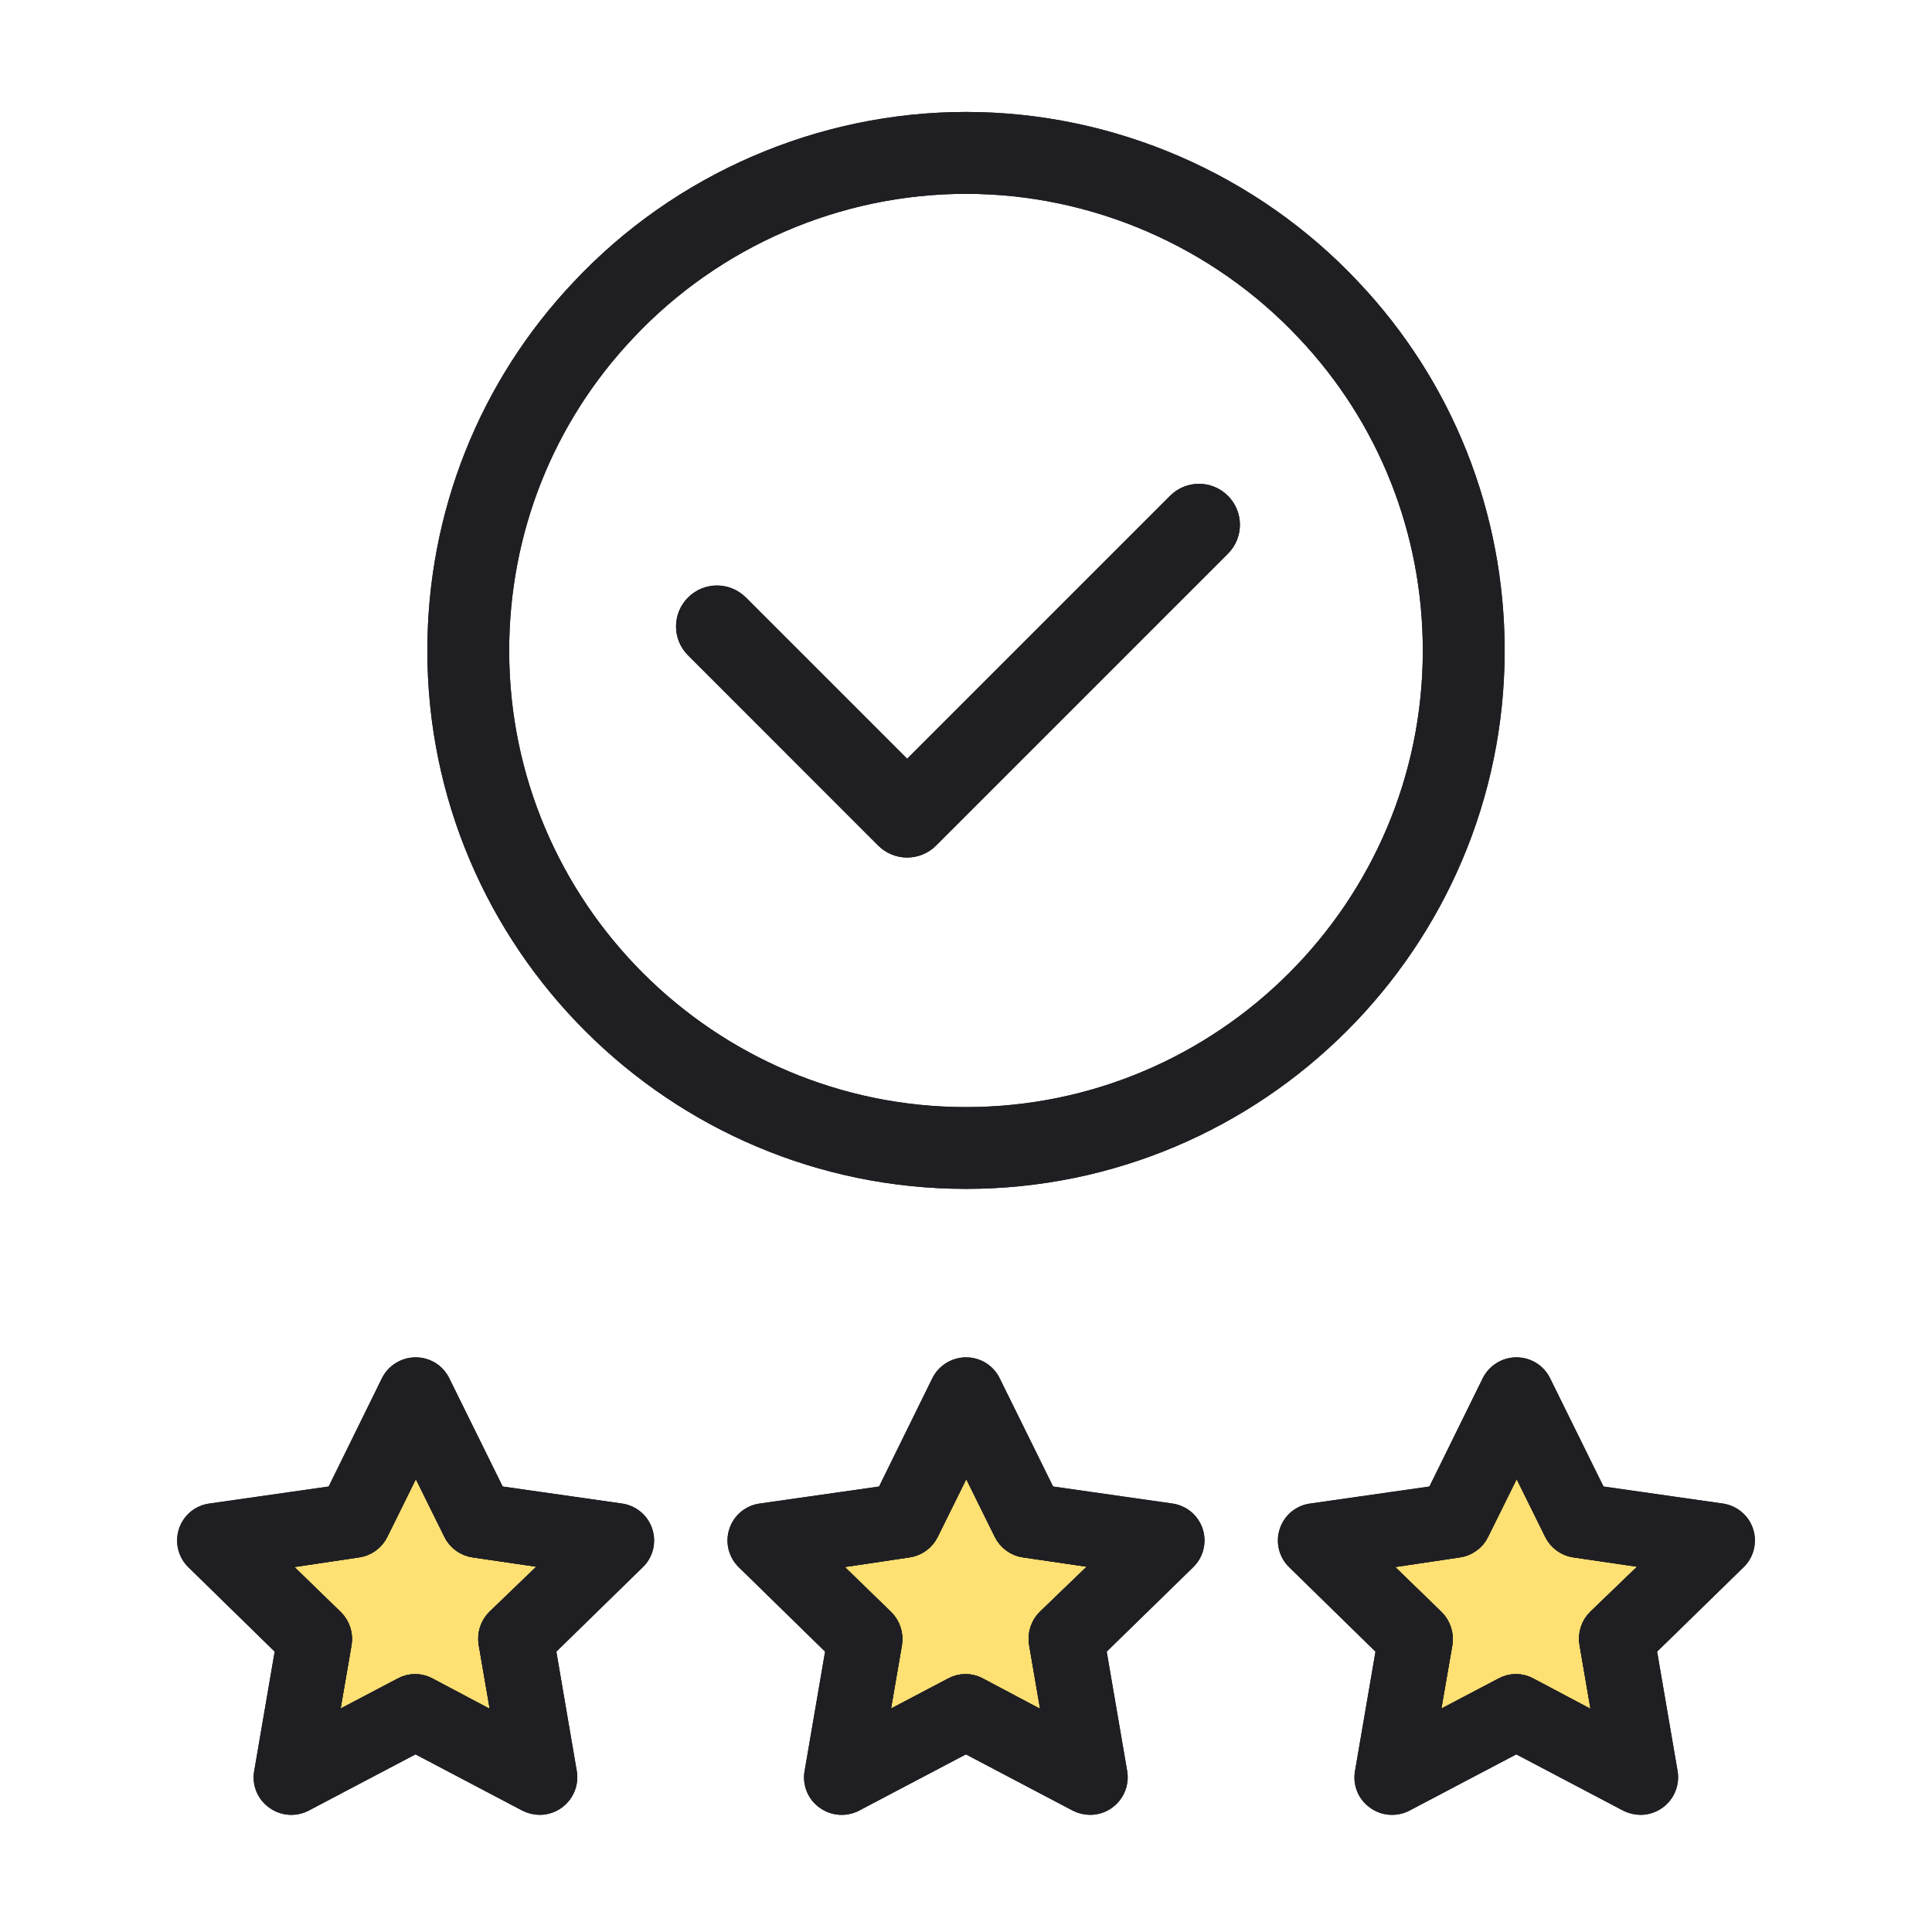<svg width="36" height="36" viewBox="0 0 36 36" fill="none" xmlns="http://www.w3.org/2000/svg">
<mask id="path-1-outside-1_801_2466" maskUnits="userSpaceOnUse" x="2.5" y="1.286" width="31" height="33" fill="black">
<rect fill="white" x="2.5" y="1.286" width="31" height="33"/>
<path d="M18 21.953C23.424 21.953 27.837 17.544 27.837 12.124C27.837 9.601 26.887 7.209 25.164 5.389C23.313 3.417 20.702 2.286 18 2.286C15.298 2.286 12.687 3.417 10.838 5.387C9.113 7.209 8.163 9.601 8.163 12.124C8.163 17.544 12.576 21.953 18 21.953ZM11.656 6.159C13.295 4.413 15.607 3.412 18 3.412C20.393 3.412 22.705 4.413 24.346 6.161C25.872 7.773 26.712 9.89 26.712 12.124C26.712 16.924 22.804 20.829 18 20.829C13.196 20.829 9.288 16.924 9.288 12.124C9.288 9.891 10.128 7.773 11.656 6.159Z"/>
<path d="M16.505 15.614C16.611 15.72 16.754 15.779 16.903 15.779C17.052 15.779 17.196 15.72 17.301 15.614L22.739 10.176C22.959 9.956 22.959 9.6 22.739 9.38C22.519 9.16 22.164 9.16 21.944 9.38L16.903 14.421L13.757 11.275C13.537 11.055 13.182 11.055 12.962 11.275C12.742 11.495 12.742 11.85 12.962 12.07L16.505 15.614Z"/>
<path d="M15.589 30.706L15.19 33.032C15.173 33.124 15.183 33.219 15.218 33.306C15.253 33.393 15.313 33.467 15.389 33.521C15.464 33.576 15.553 33.609 15.646 33.616C15.739 33.623 15.832 33.604 15.915 33.561L17.998 32.464L20.082 33.561C20.154 33.597 20.233 33.617 20.314 33.617C20.42 33.617 20.522 33.583 20.607 33.521C20.682 33.466 20.741 33.391 20.776 33.305C20.811 33.219 20.822 33.124 20.806 33.032L20.407 30.706L22.092 29.061C22.159 28.997 22.207 28.915 22.229 28.825C22.252 28.734 22.249 28.64 22.22 28.551C22.191 28.463 22.138 28.384 22.067 28.325C21.995 28.265 21.909 28.227 21.817 28.214L19.49 27.882L18.447 25.768C18.406 25.685 18.342 25.615 18.264 25.566C18.185 25.518 18.094 25.492 18.001 25.492C17.908 25.492 17.817 25.518 17.738 25.567C17.659 25.615 17.595 25.685 17.553 25.768L16.513 27.882L14.186 28.214C14.094 28.226 14.007 28.264 13.935 28.323C13.863 28.383 13.81 28.461 13.781 28.55C13.751 28.638 13.748 28.733 13.77 28.824C13.793 28.914 13.84 28.997 13.907 29.061L15.589 30.706ZM16.918 28.822C16.998 28.811 17.074 28.78 17.14 28.732C17.205 28.685 17.258 28.622 17.294 28.549L18.005 27.111L18.716 28.549C18.752 28.622 18.805 28.685 18.87 28.732C18.936 28.78 19.011 28.811 19.091 28.822L20.68 29.055L19.517 30.175C19.458 30.232 19.415 30.303 19.39 30.381C19.365 30.459 19.36 30.543 19.374 30.623L19.646 32.208L18.224 31.454C18.153 31.415 18.073 31.394 17.991 31.394C17.91 31.394 17.83 31.415 17.759 31.454L16.337 32.202L16.609 30.623C16.622 30.544 16.616 30.462 16.591 30.385C16.567 30.308 16.523 30.238 16.466 30.181L15.313 29.061L16.918 28.822Z"/>
<path d="M5.333 30.706L4.934 33.032C4.917 33.124 4.927 33.219 4.962 33.306C4.998 33.393 5.057 33.467 5.134 33.521C5.209 33.576 5.298 33.609 5.39 33.616C5.483 33.623 5.576 33.604 5.659 33.561L7.742 32.464L9.826 33.561C9.898 33.597 9.978 33.617 10.059 33.617C10.164 33.617 10.266 33.583 10.351 33.521C10.426 33.466 10.485 33.391 10.52 33.305C10.555 33.219 10.566 33.124 10.55 33.032L10.152 30.706L11.836 29.061C11.904 28.997 11.951 28.915 11.974 28.825C11.996 28.734 11.993 28.64 11.964 28.551C11.935 28.463 11.882 28.384 11.811 28.325C11.74 28.265 11.653 28.227 11.561 28.214L9.234 27.882L8.191 25.768C8.15 25.685 8.087 25.615 8.008 25.566C7.929 25.518 7.838 25.492 7.746 25.492C7.653 25.492 7.561 25.518 7.482 25.567C7.403 25.615 7.339 25.685 7.297 25.768L6.257 27.882L3.931 28.214C3.838 28.226 3.751 28.264 3.679 28.323C3.608 28.383 3.554 28.461 3.525 28.55C3.496 28.638 3.492 28.733 3.515 28.824C3.537 28.914 3.584 28.997 3.651 29.061L5.333 30.706ZM6.662 28.822C6.742 28.811 6.818 28.78 6.884 28.732C6.949 28.685 7.002 28.622 7.038 28.549L7.749 27.111L8.46 28.549C8.496 28.622 8.549 28.685 8.614 28.732C8.68 28.78 8.756 28.811 8.836 28.822L10.424 29.055L9.261 30.175C9.203 30.232 9.159 30.303 9.134 30.381C9.109 30.459 9.104 30.543 9.118 30.623L9.391 32.208L7.968 31.454C7.897 31.415 7.817 31.394 7.736 31.394C7.654 31.394 7.574 31.415 7.503 31.454L6.081 32.202L6.353 30.623C6.367 30.544 6.361 30.462 6.336 30.385C6.311 30.308 6.268 30.238 6.21 30.181L5.057 29.061L6.662 28.822Z"/>
<path d="M25.845 30.706L25.446 33.032C25.429 33.124 25.439 33.219 25.474 33.306C25.509 33.393 25.569 33.467 25.645 33.521C25.72 33.576 25.809 33.609 25.902 33.616C25.995 33.623 26.088 33.604 26.17 33.561L28.254 32.464L30.338 33.561C30.41 33.597 30.489 33.617 30.57 33.617C30.675 33.617 30.778 33.583 30.863 33.521C30.938 33.466 30.997 33.391 31.032 33.305C31.067 33.219 31.078 33.124 31.062 33.032L30.663 30.706L32.348 29.061C32.415 28.997 32.463 28.915 32.485 28.825C32.508 28.734 32.505 28.64 32.476 28.551C32.447 28.463 32.394 28.384 32.322 28.325C32.251 28.265 32.164 28.227 32.072 28.214L29.746 27.882L28.703 25.768C28.662 25.685 28.598 25.615 28.519 25.566C28.441 25.518 28.35 25.492 28.257 25.492C28.164 25.492 28.073 25.518 27.994 25.567C27.915 25.615 27.851 25.685 27.809 25.768L26.768 27.882L24.442 28.214C24.35 28.226 24.263 28.264 24.191 28.323C24.119 28.383 24.066 28.461 24.037 28.55C24.007 28.638 24.004 28.733 24.026 28.824C24.049 28.914 24.096 28.997 24.163 29.061L25.845 30.706ZM27.174 28.822C27.254 28.811 27.33 28.78 27.395 28.732C27.461 28.685 27.514 28.622 27.549 28.549L28.261 27.111L28.972 28.549C29.008 28.622 29.061 28.685 29.126 28.732C29.191 28.78 29.267 28.811 29.347 28.822L30.936 29.055L29.773 30.175C29.714 30.232 29.671 30.303 29.646 30.381C29.621 30.459 29.615 30.543 29.63 30.623L29.902 32.208L28.48 31.454C28.409 31.415 28.329 31.394 28.247 31.394C28.166 31.394 28.086 31.415 28.015 31.454L26.592 32.202L26.865 30.623C26.878 30.544 26.872 30.462 26.847 30.385C26.822 30.308 26.779 30.238 26.722 30.181L25.569 29.061L27.174 28.822Z"/>
<path d="M6.662 28.822C6.742 28.811 6.818 28.78 6.884 28.732C6.949 28.685 7.002 28.622 7.038 28.549L7.749 27.111L8.46 28.549C8.496 28.622 8.549 28.685 8.614 28.732C8.68 28.78 8.756 28.811 8.836 28.822L10.424 29.055L9.261 30.175C9.203 30.232 9.159 30.303 9.134 30.381C9.109 30.459 9.104 30.543 9.118 30.623L9.391 32.208L7.968 31.454C7.897 31.415 7.817 31.394 7.736 31.394C7.654 31.394 7.574 31.415 7.503 31.454L6.081 32.202L6.353 30.623C6.367 30.544 6.361 30.462 6.336 30.385C6.311 30.308 6.268 30.238 6.21 30.181L5.057 29.061L6.662 28.822Z"/>
<path d="M16.918 28.822C16.998 28.811 17.074 28.78 17.14 28.732C17.205 28.685 17.258 28.622 17.294 28.549L18.005 27.111L18.716 28.549C18.752 28.622 18.805 28.685 18.87 28.732C18.936 28.78 19.011 28.811 19.091 28.822L20.68 29.055L19.517 30.175C19.458 30.232 19.415 30.303 19.39 30.381C19.365 30.459 19.36 30.543 19.374 30.623L19.646 32.208L18.224 31.454C18.153 31.415 18.073 31.394 17.991 31.394C17.91 31.394 17.83 31.415 17.759 31.454L16.337 32.202L16.609 30.623C16.622 30.544 16.616 30.462 16.591 30.385C16.567 30.308 16.523 30.238 16.466 30.181L15.313 29.061L16.918 28.822Z"/>
<path d="M27.174 28.822C27.254 28.811 27.33 28.78 27.395 28.732C27.461 28.685 27.514 28.622 27.549 28.549L28.261 27.111L28.972 28.549C29.008 28.622 29.061 28.685 29.126 28.732C29.191 28.78 29.267 28.811 29.347 28.822L30.936 29.055L29.773 30.175C29.714 30.232 29.671 30.303 29.646 30.381C29.621 30.459 29.615 30.543 29.63 30.623L29.902 32.208L28.48 31.454C28.409 31.415 28.329 31.394 28.247 31.394C28.166 31.394 28.086 31.415 28.015 31.454L26.592 32.202L26.865 30.623C26.878 30.544 26.872 30.462 26.847 30.385C26.822 30.308 26.779 30.238 26.722 30.181L25.569 29.061L27.174 28.822Z"/>
<path d="M18 21.953C23.424 21.953 27.837 17.544 27.837 12.124C27.837 9.601 26.887 7.209 25.164 5.389C23.313 3.417 20.702 2.286 18 2.286C15.298 2.286 12.687 3.417 10.838 5.387C9.113 7.209 8.163 9.601 8.163 12.124C8.163 17.544 12.576 21.953 18 21.953ZM11.656 6.159C13.295 4.413 15.607 3.412 18 3.412C20.393 3.412 22.705 4.413 24.346 6.161C25.872 7.773 26.712 9.89 26.712 12.124C26.712 16.924 22.804 20.829 18 20.829C13.196 20.829 9.288 16.924 9.288 12.124C9.288 9.891 10.128 7.773 11.656 6.159Z"/>
<path d="M16.505 15.614C16.611 15.72 16.754 15.779 16.903 15.779C17.052 15.779 17.196 15.72 17.301 15.614L22.739 10.176C22.959 9.956 22.959 9.6 22.739 9.38C22.519 9.16 22.164 9.16 21.944 9.38L16.903 14.421L13.757 11.275C13.537 11.055 13.182 11.055 12.962 11.275C12.742 11.495 12.742 11.85 12.962 12.07L16.505 15.614Z"/>
<path d="M15.589 30.706L15.19 33.032C15.173 33.124 15.183 33.219 15.218 33.306C15.253 33.393 15.313 33.467 15.389 33.521C15.464 33.576 15.553 33.609 15.646 33.616C15.739 33.623 15.832 33.604 15.915 33.561L17.998 32.464L20.082 33.561C20.154 33.597 20.233 33.617 20.314 33.617C20.42 33.617 20.522 33.583 20.607 33.521C20.682 33.466 20.741 33.391 20.776 33.305C20.811 33.219 20.822 33.124 20.806 33.032L20.407 30.706L22.092 29.061C22.159 28.997 22.207 28.915 22.229 28.825C22.252 28.734 22.249 28.64 22.22 28.551C22.191 28.463 22.138 28.384 22.067 28.325C21.995 28.265 21.909 28.227 21.817 28.214L19.49 27.882L18.447 25.768C18.406 25.685 18.342 25.615 18.264 25.566C18.185 25.518 18.094 25.492 18.001 25.492C17.908 25.492 17.817 25.518 17.738 25.567C17.659 25.615 17.595 25.685 17.553 25.768L16.513 27.882L14.186 28.214C14.094 28.226 14.007 28.264 13.935 28.323C13.863 28.383 13.81 28.461 13.781 28.55C13.751 28.638 13.748 28.733 13.77 28.824C13.793 28.914 13.84 28.997 13.907 29.061L15.589 30.706ZM16.918 28.822C16.998 28.811 17.074 28.78 17.14 28.732C17.205 28.685 17.258 28.622 17.294 28.549L18.005 27.111L18.716 28.549C18.752 28.622 18.805 28.685 18.87 28.732C18.936 28.78 19.011 28.811 19.091 28.822L20.68 29.055L19.517 30.175C19.458 30.232 19.415 30.303 19.39 30.381C19.365 30.459 19.36 30.543 19.374 30.623L19.646 32.208L18.224 31.454C18.153 31.415 18.073 31.394 17.991 31.394C17.91 31.394 17.83 31.415 17.759 31.454L16.337 32.202L16.609 30.623C16.622 30.544 16.616 30.462 16.591 30.385C16.567 30.308 16.523 30.238 16.466 30.181L15.313 29.061L16.918 28.822Z"/>
<path d="M5.333 30.706L4.934 33.032C4.917 33.124 4.927 33.219 4.962 33.306C4.998 33.393 5.057 33.467 5.134 33.521C5.209 33.576 5.298 33.609 5.39 33.616C5.483 33.623 5.576 33.604 5.659 33.561L7.742 32.464L9.826 33.561C9.898 33.597 9.978 33.617 10.059 33.617C10.164 33.617 10.266 33.583 10.351 33.521C10.426 33.466 10.485 33.391 10.52 33.305C10.555 33.219 10.566 33.124 10.55 33.032L10.152 30.706L11.836 29.061C11.904 28.997 11.951 28.915 11.974 28.825C11.996 28.734 11.993 28.64 11.964 28.551C11.935 28.463 11.882 28.384 11.811 28.325C11.74 28.265 11.653 28.227 11.561 28.214L9.234 27.882L8.191 25.768C8.15 25.685 8.087 25.615 8.008 25.566C7.929 25.518 7.838 25.492 7.746 25.492C7.653 25.492 7.561 25.518 7.482 25.567C7.403 25.615 7.339 25.685 7.297 25.768L6.257 27.882L3.931 28.214C3.838 28.226 3.751 28.264 3.679 28.323C3.608 28.383 3.554 28.461 3.525 28.55C3.496 28.638 3.492 28.733 3.515 28.824C3.537 28.914 3.584 28.997 3.651 29.061L5.333 30.706ZM6.662 28.822C6.742 28.811 6.818 28.78 6.884 28.732C6.949 28.685 7.002 28.622 7.038 28.549L7.749 27.111L8.46 28.549C8.496 28.622 8.549 28.685 8.614 28.732C8.68 28.78 8.756 28.811 8.836 28.822L10.424 29.055L9.261 30.175C9.203 30.232 9.159 30.303 9.134 30.381C9.109 30.459 9.104 30.543 9.118 30.623L9.391 32.208L7.968 31.454C7.897 31.415 7.817 31.394 7.736 31.394C7.654 31.394 7.574 31.415 7.503 31.454L6.081 32.202L6.353 30.623C6.367 30.544 6.361 30.462 6.336 30.385C6.311 30.308 6.268 30.238 6.21 30.181L5.057 29.061L6.662 28.822Z"/>
<path d="M25.845 30.706L25.446 33.032C25.429 33.124 25.439 33.219 25.474 33.306C25.509 33.393 25.569 33.467 25.645 33.521C25.72 33.576 25.809 33.609 25.902 33.616C25.995 33.623 26.088 33.604 26.17 33.561L28.254 32.464L30.338 33.561C30.41 33.597 30.489 33.617 30.57 33.617C30.675 33.617 30.778 33.583 30.863 33.521C30.938 33.466 30.997 33.391 31.032 33.305C31.067 33.219 31.078 33.124 31.062 33.032L30.663 30.706L32.348 29.061C32.415 28.997 32.463 28.915 32.485 28.825C32.508 28.734 32.505 28.64 32.476 28.551C32.447 28.463 32.394 28.384 32.322 28.325C32.251 28.265 32.164 28.227 32.072 28.214L29.746 27.882L28.703 25.768C28.662 25.685 28.598 25.615 28.519 25.566C28.441 25.518 28.35 25.492 28.257 25.492C28.164 25.492 28.073 25.518 27.994 25.567C27.915 25.615 27.851 25.685 27.809 25.768L26.768 27.882L24.442 28.214C24.35 28.226 24.263 28.264 24.191 28.323C24.119 28.383 24.066 28.461 24.037 28.55C24.007 28.638 24.004 28.733 24.026 28.824C24.049 28.914 24.096 28.997 24.163 29.061L25.845 30.706ZM27.174 28.822C27.254 28.811 27.33 28.78 27.395 28.732C27.461 28.685 27.514 28.622 27.549 28.549L28.261 27.111L28.972 28.549C29.008 28.622 29.061 28.685 29.126 28.732C29.191 28.78 29.267 28.811 29.347 28.822L30.936 29.055L29.773 30.175C29.714 30.232 29.671 30.303 29.646 30.381C29.621 30.459 29.615 30.543 29.63 30.623L29.902 32.208L28.48 31.454C28.409 31.415 28.329 31.394 28.247 31.394C28.166 31.394 28.086 31.415 28.015 31.454L26.592 32.202L26.865 30.623C26.878 30.544 26.872 30.462 26.847 30.385C26.822 30.308 26.779 30.238 26.722 30.181L25.569 29.061L27.174 28.822Z"/>
</mask>
<path d="M18 21.953C23.424 21.953 27.837 17.544 27.837 12.124C27.837 9.601 26.887 7.209 25.164 5.389C23.313 3.417 20.702 2.286 18 2.286C15.298 2.286 12.687 3.417 10.838 5.387C9.113 7.209 8.163 9.601 8.163 12.124C8.163 17.544 12.576 21.953 18 21.953ZM11.656 6.159C13.295 4.413 15.607 3.412 18 3.412C20.393 3.412 22.705 4.413 24.346 6.161C25.872 7.773 26.712 9.89 26.712 12.124C26.712 16.924 22.804 20.829 18 20.829C13.196 20.829 9.288 16.924 9.288 12.124C9.288 9.891 10.128 7.773 11.656 6.159Z" fill="#FFE073"/>
<path d="M16.505 15.614C16.611 15.72 16.754 15.779 16.903 15.779C17.052 15.779 17.196 15.72 17.301 15.614L22.739 10.176C22.959 9.956 22.959 9.6 22.739 9.38C22.519 9.16 22.164 9.16 21.944 9.38L16.903 14.421L13.757 11.275C13.537 11.055 13.182 11.055 12.962 11.275C12.742 11.495 12.742 11.85 12.962 12.07L16.505 15.614Z" fill="#FFE073"/>
<path d="M15.589 30.706L15.19 33.032C15.173 33.124 15.183 33.219 15.218 33.306C15.253 33.393 15.313 33.467 15.389 33.521C15.464 33.576 15.553 33.609 15.646 33.616C15.739 33.623 15.832 33.604 15.915 33.561L17.998 32.464L20.082 33.561C20.154 33.597 20.233 33.617 20.314 33.617C20.42 33.617 20.522 33.583 20.607 33.521C20.682 33.466 20.741 33.391 20.776 33.305C20.811 33.219 20.822 33.124 20.806 33.032L20.407 30.706L22.092 29.061C22.159 28.997 22.207 28.915 22.229 28.825C22.252 28.734 22.249 28.64 22.22 28.551C22.191 28.463 22.138 28.384 22.067 28.325C21.995 28.265 21.909 28.227 21.817 28.214L19.49 27.882L18.447 25.768C18.406 25.685 18.342 25.615 18.264 25.566C18.185 25.518 18.094 25.492 18.001 25.492C17.908 25.492 17.817 25.518 17.738 25.567C17.659 25.615 17.595 25.685 17.553 25.768L16.513 27.882L14.186 28.214C14.094 28.226 14.007 28.264 13.935 28.323C13.863 28.383 13.81 28.461 13.781 28.55C13.751 28.638 13.748 28.733 13.77 28.824C13.793 28.914 13.84 28.997 13.907 29.061L15.589 30.706ZM16.918 28.822C16.998 28.811 17.074 28.78 17.14 28.732C17.205 28.685 17.258 28.622 17.294 28.549L18.005 27.111L18.716 28.549C18.752 28.622 18.805 28.685 18.87 28.732C18.936 28.78 19.011 28.811 19.091 28.822L20.68 29.055L19.517 30.175C19.458 30.232 19.415 30.303 19.39 30.381C19.365 30.459 19.36 30.543 19.374 30.623L19.646 32.208L18.224 31.454C18.153 31.415 18.073 31.394 17.991 31.394C17.91 31.394 17.83 31.415 17.759 31.454L16.337 32.202L16.609 30.623C16.622 30.544 16.616 30.462 16.591 30.385C16.567 30.308 16.523 30.238 16.466 30.181L15.313 29.061L16.918 28.822Z" fill="#FFE073"/>
<path d="M5.333 30.706L4.934 33.032C4.917 33.124 4.927 33.219 4.962 33.306C4.998 33.393 5.057 33.467 5.134 33.521C5.209 33.576 5.298 33.609 5.39 33.616C5.483 33.623 5.576 33.604 5.659 33.561L7.742 32.464L9.826 33.561C9.898 33.597 9.978 33.617 10.059 33.617C10.164 33.617 10.266 33.583 10.351 33.521C10.426 33.466 10.485 33.391 10.52 33.305C10.555 33.219 10.566 33.124 10.55 33.032L10.152 30.706L11.836 29.061C11.904 28.997 11.951 28.915 11.974 28.825C11.996 28.734 11.993 28.64 11.964 28.551C11.935 28.463 11.882 28.384 11.811 28.325C11.74 28.265 11.653 28.227 11.561 28.214L9.234 27.882L8.191 25.768C8.15 25.685 8.087 25.615 8.008 25.566C7.929 25.518 7.838 25.492 7.746 25.492C7.653 25.492 7.561 25.518 7.482 25.567C7.403 25.615 7.339 25.685 7.297 25.768L6.257 27.882L3.931 28.214C3.838 28.226 3.751 28.264 3.679 28.323C3.608 28.383 3.554 28.461 3.525 28.55C3.496 28.638 3.492 28.733 3.515 28.824C3.537 28.914 3.584 28.997 3.651 29.061L5.333 30.706ZM6.662 28.822C6.742 28.811 6.818 28.78 6.884 28.732C6.949 28.685 7.002 28.622 7.038 28.549L7.749 27.111L8.46 28.549C8.496 28.622 8.549 28.685 8.614 28.732C8.68 28.78 8.756 28.811 8.836 28.822L10.424 29.055L9.261 30.175C9.203 30.232 9.159 30.303 9.134 30.381C9.109 30.459 9.104 30.543 9.118 30.623L9.391 32.208L7.968 31.454C7.897 31.415 7.817 31.394 7.736 31.394C7.654 31.394 7.574 31.415 7.503 31.454L6.081 32.202L6.353 30.623C6.367 30.544 6.361 30.462 6.336 30.385C6.311 30.308 6.268 30.238 6.21 30.181L5.057 29.061L6.662 28.822Z" fill="#FFE073"/>
<path d="M25.845 30.706L25.446 33.032C25.429 33.124 25.439 33.219 25.474 33.306C25.509 33.393 25.569 33.467 25.645 33.521C25.72 33.576 25.809 33.609 25.902 33.616C25.995 33.623 26.088 33.604 26.17 33.561L28.254 32.464L30.338 33.561C30.41 33.597 30.489 33.617 30.57 33.617C30.675 33.617 30.778 33.583 30.863 33.521C30.938 33.466 30.997 33.391 31.032 33.305C31.067 33.219 31.078 33.124 31.062 33.032L30.663 30.706L32.348 29.061C32.415 28.997 32.463 28.915 32.485 28.825C32.508 28.734 32.505 28.64 32.476 28.551C32.447 28.463 32.394 28.384 32.322 28.325C32.251 28.265 32.164 28.227 32.072 28.214L29.746 27.882L28.703 25.768C28.662 25.685 28.598 25.615 28.519 25.566C28.441 25.518 28.35 25.492 28.257 25.492C28.164 25.492 28.073 25.518 27.994 25.567C27.915 25.615 27.851 25.685 27.809 25.768L26.768 27.882L24.442 28.214C24.35 28.226 24.263 28.264 24.191 28.323C24.119 28.383 24.066 28.461 24.037 28.55C24.007 28.638 24.004 28.733 24.026 28.824C24.049 28.914 24.096 28.997 24.163 29.061L25.845 30.706ZM27.174 28.822C27.254 28.811 27.33 28.78 27.395 28.732C27.461 28.685 27.514 28.622 27.549 28.549L28.261 27.111L28.972 28.549C29.008 28.622 29.061 28.685 29.126 28.732C29.191 28.78 29.267 28.811 29.347 28.822L30.936 29.055L29.773 30.175C29.714 30.232 29.671 30.303 29.646 30.381C29.621 30.459 29.615 30.543 29.63 30.623L29.902 32.208L28.48 31.454C28.409 31.415 28.329 31.394 28.247 31.394C28.166 31.394 28.086 31.415 28.015 31.454L26.592 32.202L26.865 30.623C26.878 30.544 26.872 30.462 26.847 30.385C26.822 30.308 26.779 30.238 26.722 30.181L25.569 29.061L27.174 28.822Z" fill="#FFE073"/>
<path d="M6.662 28.822C6.742 28.811 6.818 28.78 6.884 28.732C6.949 28.685 7.002 28.622 7.038 28.549L7.749 27.111L8.46 28.549C8.496 28.622 8.549 28.685 8.614 28.732C8.68 28.78 8.756 28.811 8.836 28.822L10.424 29.055L9.261 30.175C9.203 30.232 9.159 30.303 9.134 30.381C9.109 30.459 9.104 30.543 9.118 30.623L9.391 32.208L7.968 31.454C7.897 31.415 7.817 31.394 7.736 31.394C7.654 31.394 7.574 31.415 7.503 31.454L6.081 32.202L6.353 30.623C6.367 30.544 6.361 30.462 6.336 30.385C6.311 30.308 6.268 30.238 6.21 30.181L5.057 29.061L6.662 28.822Z" fill="#FFE073"/>
<path d="M16.918 28.822C16.998 28.811 17.074 28.78 17.14 28.732C17.205 28.685 17.258 28.622 17.294 28.549L18.005 27.111L18.716 28.549C18.752 28.622 18.805 28.685 18.87 28.732C18.936 28.78 19.011 28.811 19.091 28.822L20.68 29.055L19.517 30.175C19.458 30.232 19.415 30.303 19.39 30.381C19.365 30.459 19.36 30.543 19.374 30.623L19.646 32.208L18.224 31.454C18.153 31.415 18.073 31.394 17.991 31.394C17.91 31.394 17.83 31.415 17.759 31.454L16.337 32.202L16.609 30.623C16.622 30.544 16.616 30.462 16.591 30.385C16.567 30.308 16.523 30.238 16.466 30.181L15.313 29.061L16.918 28.822Z" fill="#FFE073"/>
<path d="M27.174 28.822C27.254 28.811 27.33 28.78 27.395 28.732C27.461 28.685 27.514 28.622 27.549 28.549L28.261 27.111L28.972 28.549C29.008 28.622 29.061 28.685 29.126 28.732C29.191 28.78 29.267 28.811 29.347 28.822L30.936 29.055L29.773 30.175C29.714 30.232 29.671 30.303 29.646 30.381C29.621 30.459 29.615 30.543 29.63 30.623L29.902 32.208L28.48 31.454C28.409 31.415 28.329 31.394 28.247 31.394C28.166 31.394 28.086 31.415 28.015 31.454L26.592 32.202L26.865 30.623C26.878 30.544 26.872 30.462 26.847 30.385C26.822 30.308 26.779 30.238 26.722 30.181L25.569 29.061L27.174 28.822Z" fill="#FFE073"/>
<path d="M18 21.953C23.424 21.953 27.837 17.544 27.837 12.124C27.837 9.601 26.887 7.209 25.164 5.389C23.313 3.417 20.702 2.286 18 2.286C15.298 2.286 12.687 3.417 10.838 5.387C9.113 7.209 8.163 9.601 8.163 12.124C8.163 17.544 12.576 21.953 18 21.953ZM11.656 6.159C13.295 4.413 15.607 3.412 18 3.412C20.393 3.412 22.705 4.413 24.346 6.161C25.872 7.773 26.712 9.89 26.712 12.124C26.712 16.924 22.804 20.829 18 20.829C13.196 20.829 9.288 16.924 9.288 12.124C9.288 9.891 10.128 7.773 11.656 6.159Z" fill="#1F1F23"/>
<path d="M16.505 15.614C16.611 15.72 16.754 15.779 16.903 15.779C17.052 15.779 17.196 15.72 17.301 15.614L22.739 10.176C22.959 9.956 22.959 9.6 22.739 9.38C22.519 9.16 22.164 9.16 21.944 9.38L16.903 14.421L13.757 11.275C13.537 11.055 13.182 11.055 12.962 11.275C12.742 11.495 12.742 11.85 12.962 12.07L16.505 15.614Z" fill="#1F1F23"/>
<path d="M15.589 30.706L15.19 33.032C15.173 33.124 15.183 33.219 15.218 33.306C15.253 33.393 15.313 33.467 15.389 33.521C15.464 33.576 15.553 33.609 15.646 33.616C15.739 33.623 15.832 33.604 15.915 33.561L17.998 32.464L20.082 33.561C20.154 33.597 20.233 33.617 20.314 33.617C20.42 33.617 20.522 33.583 20.607 33.521C20.682 33.466 20.741 33.391 20.776 33.305C20.811 33.219 20.822 33.124 20.806 33.032L20.407 30.706L22.092 29.061C22.159 28.997 22.207 28.915 22.229 28.825C22.252 28.734 22.249 28.64 22.22 28.551C22.191 28.463 22.138 28.384 22.067 28.325C21.995 28.265 21.909 28.227 21.817 28.214L19.49 27.882L18.447 25.768C18.406 25.685 18.342 25.615 18.264 25.566C18.185 25.518 18.094 25.492 18.001 25.492C17.908 25.492 17.817 25.518 17.738 25.567C17.659 25.615 17.595 25.685 17.553 25.768L16.513 27.882L14.186 28.214C14.094 28.226 14.007 28.264 13.935 28.323C13.863 28.383 13.81 28.461 13.781 28.55C13.751 28.638 13.748 28.733 13.77 28.824C13.793 28.914 13.84 28.997 13.907 29.061L15.589 30.706ZM16.918 28.822C16.998 28.811 17.074 28.78 17.14 28.732C17.205 28.685 17.258 28.622 17.294 28.549L18.005 27.111L18.716 28.549C18.752 28.622 18.805 28.685 18.87 28.732C18.936 28.78 19.011 28.811 19.091 28.822L20.68 29.055L19.517 30.175C19.458 30.232 19.415 30.303 19.39 30.381C19.365 30.459 19.36 30.543 19.374 30.623L19.646 32.208L18.224 31.454C18.153 31.415 18.073 31.394 17.991 31.394C17.91 31.394 17.83 31.415 17.759 31.454L16.337 32.202L16.609 30.623C16.622 30.544 16.616 30.462 16.591 30.385C16.567 30.308 16.523 30.238 16.466 30.181L15.313 29.061L16.918 28.822Z" fill="#1F1F23"/>
<path d="M5.333 30.706L4.934 33.032C4.917 33.124 4.927 33.219 4.962 33.306C4.998 33.393 5.057 33.467 5.134 33.521C5.209 33.576 5.298 33.609 5.39 33.616C5.483 33.623 5.576 33.604 5.659 33.561L7.742 32.464L9.826 33.561C9.898 33.597 9.978 33.617 10.059 33.617C10.164 33.617 10.266 33.583 10.351 33.521C10.426 33.466 10.485 33.391 10.52 33.305C10.555 33.219 10.566 33.124 10.55 33.032L10.152 30.706L11.836 29.061C11.904 28.997 11.951 28.915 11.974 28.825C11.996 28.734 11.993 28.64 11.964 28.551C11.935 28.463 11.882 28.384 11.811 28.325C11.74 28.265 11.653 28.227 11.561 28.214L9.234 27.882L8.191 25.768C8.15 25.685 8.087 25.615 8.008 25.566C7.929 25.518 7.838 25.492 7.746 25.492C7.653 25.492 7.561 25.518 7.482 25.567C7.403 25.615 7.339 25.685 7.297 25.768L6.257 27.882L3.931 28.214C3.838 28.226 3.751 28.264 3.679 28.323C3.608 28.383 3.554 28.461 3.525 28.55C3.496 28.638 3.492 28.733 3.515 28.824C3.537 28.914 3.584 28.997 3.651 29.061L5.333 30.706ZM6.662 28.822C6.742 28.811 6.818 28.78 6.884 28.732C6.949 28.685 7.002 28.622 7.038 28.549L7.749 27.111L8.46 28.549C8.496 28.622 8.549 28.685 8.614 28.732C8.68 28.78 8.756 28.811 8.836 28.822L10.424 29.055L9.261 30.175C9.203 30.232 9.159 30.303 9.134 30.381C9.109 30.459 9.104 30.543 9.118 30.623L9.391 32.208L7.968 31.454C7.897 31.415 7.817 31.394 7.736 31.394C7.654 31.394 7.574 31.415 7.503 31.454L6.081 32.202L6.353 30.623C6.367 30.544 6.361 30.462 6.336 30.385C6.311 30.308 6.268 30.238 6.21 30.181L5.057 29.061L6.662 28.822Z" fill="#1F1F23"/>
<path d="M25.845 30.706L25.446 33.032C25.429 33.124 25.439 33.219 25.474 33.306C25.509 33.393 25.569 33.467 25.645 33.521C25.72 33.576 25.809 33.609 25.902 33.616C25.995 33.623 26.088 33.604 26.17 33.561L28.254 32.464L30.338 33.561C30.41 33.597 30.489 33.617 30.57 33.617C30.675 33.617 30.778 33.583 30.863 33.521C30.938 33.466 30.997 33.391 31.032 33.305C31.067 33.219 31.078 33.124 31.062 33.032L30.663 30.706L32.348 29.061C32.415 28.997 32.463 28.915 32.485 28.825C32.508 28.734 32.505 28.64 32.476 28.551C32.447 28.463 32.394 28.384 32.322 28.325C32.251 28.265 32.164 28.227 32.072 28.214L29.746 27.882L28.703 25.768C28.662 25.685 28.598 25.615 28.519 25.566C28.441 25.518 28.35 25.492 28.257 25.492C28.164 25.492 28.073 25.518 27.994 25.567C27.915 25.615 27.851 25.685 27.809 25.768L26.768 27.882L24.442 28.214C24.35 28.226 24.263 28.264 24.191 28.323C24.119 28.383 24.066 28.461 24.037 28.55C24.007 28.638 24.004 28.733 24.026 28.824C24.049 28.914 24.096 28.997 24.163 29.061L25.845 30.706ZM27.174 28.822C27.254 28.811 27.33 28.78 27.395 28.732C27.461 28.685 27.514 28.622 27.549 28.549L28.261 27.111L28.972 28.549C29.008 28.622 29.061 28.685 29.126 28.732C29.191 28.78 29.267 28.811 29.347 28.822L30.936 29.055L29.773 30.175C29.714 30.232 29.671 30.303 29.646 30.381C29.621 30.459 29.615 30.543 29.63 30.623L29.902 32.208L28.48 31.454C28.409 31.415 28.329 31.394 28.247 31.394C28.166 31.394 28.086 31.415 28.015 31.454L26.592 32.202L26.865 30.623C26.878 30.544 26.872 30.462 26.847 30.385C26.822 30.308 26.779 30.238 26.722 30.181L25.569 29.061L27.174 28.822Z" fill="#1F1F23"/>
<path d="M18 21.953C23.424 21.953 27.837 17.544 27.837 12.124C27.837 9.601 26.887 7.209 25.164 5.389C23.313 3.417 20.702 2.286 18 2.286C15.298 2.286 12.687 3.417 10.838 5.387C9.113 7.209 8.163 9.601 8.163 12.124C8.163 17.544 12.576 21.953 18 21.953ZM11.656 6.159C13.295 4.413 15.607 3.412 18 3.412C20.393 3.412 22.705 4.413 24.346 6.161C25.872 7.773 26.712 9.89 26.712 12.124C26.712 16.924 22.804 20.829 18 20.829C13.196 20.829 9.288 16.924 9.288 12.124C9.288 9.891 10.128 7.773 11.656 6.159Z" stroke="#1F1F23" stroke-width="0.4" mask="url(#path-1-outside-1_801_2466)"/>
<path d="M16.505 15.614C16.611 15.72 16.754 15.779 16.903 15.779C17.052 15.779 17.196 15.72 17.301 15.614L22.739 10.176C22.959 9.956 22.959 9.6 22.739 9.38C22.519 9.16 22.164 9.16 21.944 9.38L16.903 14.421L13.757 11.275C13.537 11.055 13.182 11.055 12.962 11.275C12.742 11.495 12.742 11.85 12.962 12.07L16.505 15.614Z" stroke="#1F1F23" stroke-width="0.4" mask="url(#path-1-outside-1_801_2466)"/>
<path d="M15.589 30.706L15.19 33.032C15.173 33.124 15.183 33.219 15.218 33.306C15.253 33.393 15.313 33.467 15.389 33.521C15.464 33.576 15.553 33.609 15.646 33.616C15.739 33.623 15.832 33.604 15.915 33.561L17.998 32.464L20.082 33.561C20.154 33.597 20.233 33.617 20.314 33.617C20.42 33.617 20.522 33.583 20.607 33.521C20.682 33.466 20.741 33.391 20.776 33.305C20.811 33.219 20.822 33.124 20.806 33.032L20.407 30.706L22.092 29.061C22.159 28.997 22.207 28.915 22.229 28.825C22.252 28.734 22.249 28.64 22.22 28.551C22.191 28.463 22.138 28.384 22.067 28.325C21.995 28.265 21.909 28.227 21.817 28.214L19.49 27.882L18.447 25.768C18.406 25.685 18.342 25.615 18.264 25.566C18.185 25.518 18.094 25.492 18.001 25.492C17.908 25.492 17.817 25.518 17.738 25.567C17.659 25.615 17.595 25.685 17.553 25.768L16.513 27.882L14.186 28.214C14.094 28.226 14.007 28.264 13.935 28.323C13.863 28.383 13.81 28.461 13.781 28.55C13.751 28.638 13.748 28.733 13.77 28.824C13.793 28.914 13.84 28.997 13.907 29.061L15.589 30.706ZM16.918 28.822C16.998 28.811 17.074 28.78 17.14 28.732C17.205 28.685 17.258 28.622 17.294 28.549L18.005 27.111L18.716 28.549C18.752 28.622 18.805 28.685 18.87 28.732C18.936 28.78 19.011 28.811 19.091 28.822L20.68 29.055L19.517 30.175C19.458 30.232 19.415 30.303 19.39 30.381C19.365 30.459 19.36 30.543 19.374 30.623L19.646 32.208L18.224 31.454C18.153 31.415 18.073 31.394 17.991 31.394C17.91 31.394 17.83 31.415 17.759 31.454L16.337 32.202L16.609 30.623C16.622 30.544 16.616 30.462 16.591 30.385C16.567 30.308 16.523 30.238 16.466 30.181L15.313 29.061L16.918 28.822Z" stroke="#1F1F23" stroke-width="0.4" mask="url(#path-1-outside-1_801_2466)"/>
<path d="M5.333 30.706L4.934 33.032C4.917 33.124 4.927 33.219 4.962 33.306C4.998 33.393 5.057 33.467 5.134 33.521C5.209 33.576 5.298 33.609 5.39 33.616C5.483 33.623 5.576 33.604 5.659 33.561L7.742 32.464L9.826 33.561C9.898 33.597 9.978 33.617 10.059 33.617C10.164 33.617 10.266 33.583 10.351 33.521C10.426 33.466 10.485 33.391 10.52 33.305C10.555 33.219 10.566 33.124 10.55 33.032L10.152 30.706L11.836 29.061C11.904 28.997 11.951 28.915 11.974 28.825C11.996 28.734 11.993 28.64 11.964 28.551C11.935 28.463 11.882 28.384 11.811 28.325C11.74 28.265 11.653 28.227 11.561 28.214L9.234 27.882L8.191 25.768C8.15 25.685 8.087 25.615 8.008 25.566C7.929 25.518 7.838 25.492 7.746 25.492C7.653 25.492 7.561 25.518 7.482 25.567C7.403 25.615 7.339 25.685 7.297 25.768L6.257 27.882L3.931 28.214C3.838 28.226 3.751 28.264 3.679 28.323C3.608 28.383 3.554 28.461 3.525 28.55C3.496 28.638 3.492 28.733 3.515 28.824C3.537 28.914 3.584 28.997 3.651 29.061L5.333 30.706ZM6.662 28.822C6.742 28.811 6.818 28.78 6.884 28.732C6.949 28.685 7.002 28.622 7.038 28.549L7.749 27.111L8.46 28.549C8.496 28.622 8.549 28.685 8.614 28.732C8.68 28.78 8.756 28.811 8.836 28.822L10.424 29.055L9.261 30.175C9.203 30.232 9.159 30.303 9.134 30.381C9.109 30.459 9.104 30.543 9.118 30.623L9.391 32.208L7.968 31.454C7.897 31.415 7.817 31.394 7.736 31.394C7.654 31.394 7.574 31.415 7.503 31.454L6.081 32.202L6.353 30.623C6.367 30.544 6.361 30.462 6.336 30.385C6.311 30.308 6.268 30.238 6.21 30.181L5.057 29.061L6.662 28.822Z" stroke="#1F1F23" stroke-width="0.4" mask="url(#path-1-outside-1_801_2466)"/>
<path d="M25.845 30.706L25.446 33.032C25.429 33.124 25.439 33.219 25.474 33.306C25.509 33.393 25.569 33.467 25.645 33.521C25.72 33.576 25.809 33.609 25.902 33.616C25.995 33.623 26.088 33.604 26.17 33.561L28.254 32.464L30.338 33.561C30.41 33.597 30.489 33.617 30.57 33.617C30.675 33.617 30.778 33.583 30.863 33.521C30.938 33.466 30.997 33.391 31.032 33.305C31.067 33.219 31.078 33.124 31.062 33.032L30.663 30.706L32.348 29.061C32.415 28.997 32.463 28.915 32.485 28.825C32.508 28.734 32.505 28.64 32.476 28.551C32.447 28.463 32.394 28.384 32.322 28.325C32.251 28.265 32.164 28.227 32.072 28.214L29.746 27.882L28.703 25.768C28.662 25.685 28.598 25.615 28.519 25.566C28.441 25.518 28.35 25.492 28.257 25.492C28.164 25.492 28.073 25.518 27.994 25.567C27.915 25.615 27.851 25.685 27.809 25.768L26.768 27.882L24.442 28.214C24.35 28.226 24.263 28.264 24.191 28.323C24.119 28.383 24.066 28.461 24.037 28.55C24.007 28.638 24.004 28.733 24.026 28.824C24.049 28.914 24.096 28.997 24.163 29.061L25.845 30.706ZM27.174 28.822C27.254 28.811 27.33 28.78 27.395 28.732C27.461 28.685 27.514 28.622 27.549 28.549L28.261 27.111L28.972 28.549C29.008 28.622 29.061 28.685 29.126 28.732C29.191 28.78 29.267 28.811 29.347 28.822L30.936 29.055L29.773 30.175C29.714 30.232 29.671 30.303 29.646 30.381C29.621 30.459 29.615 30.543 29.63 30.623L29.902 32.208L28.48 31.454C28.409 31.415 28.329 31.394 28.247 31.394C28.166 31.394 28.086 31.415 28.015 31.454L26.592 32.202L26.865 30.623C26.878 30.544 26.872 30.462 26.847 30.385C26.822 30.308 26.779 30.238 26.722 30.181L25.569 29.061L27.174 28.822Z" stroke="#1F1F23" stroke-width="0.4" mask="url(#path-1-outside-1_801_2466)"/>
<path d="M6.662 28.822C6.742 28.811 6.818 28.78 6.884 28.732C6.949 28.685 7.002 28.622 7.038 28.549L7.749 27.111L8.46 28.549C8.496 28.622 8.549 28.685 8.614 28.732C8.68 28.78 8.756 28.811 8.836 28.822L10.424 29.055L9.261 30.175C9.203 30.232 9.159 30.303 9.134 30.381C9.109 30.459 9.104 30.543 9.118 30.623L9.391 32.208L7.968 31.454C7.897 31.415 7.817 31.394 7.736 31.394C7.654 31.394 7.574 31.415 7.503 31.454L6.081 32.202L6.353 30.623C6.367 30.544 6.361 30.462 6.336 30.385C6.311 30.308 6.268 30.238 6.21 30.181L5.057 29.061L6.662 28.822Z" stroke="#1F1F23" stroke-width="0.4" mask="url(#path-1-outside-1_801_2466)"/>
<path d="M16.918 28.822C16.998 28.811 17.074 28.78 17.14 28.732C17.205 28.685 17.258 28.622 17.294 28.549L18.005 27.111L18.716 28.549C18.752 28.622 18.805 28.685 18.87 28.732C18.936 28.78 19.011 28.811 19.091 28.822L20.68 29.055L19.517 30.175C19.458 30.232 19.415 30.303 19.39 30.381C19.365 30.459 19.36 30.543 19.374 30.623L19.646 32.208L18.224 31.454C18.153 31.415 18.073 31.394 17.991 31.394C17.91 31.394 17.83 31.415 17.759 31.454L16.337 32.202L16.609 30.623C16.622 30.544 16.616 30.462 16.591 30.385C16.567 30.308 16.523 30.238 16.466 30.181L15.313 29.061L16.918 28.822Z" stroke="#1F1F23" stroke-width="0.4" mask="url(#path-1-outside-1_801_2466)"/>
<path d="M27.174 28.822C27.254 28.811 27.33 28.78 27.395 28.732C27.461 28.685 27.514 28.622 27.549 28.549L28.261 27.111L28.972 28.549C29.008 28.622 29.061 28.685 29.126 28.732C29.191 28.78 29.267 28.811 29.347 28.822L30.936 29.055L29.773 30.175C29.714 30.232 29.671 30.303 29.646 30.381C29.621 30.459 29.615 30.543 29.63 30.623L29.902 32.208L28.48 31.454C28.409 31.415 28.329 31.394 28.247 31.394C28.166 31.394 28.086 31.415 28.015 31.454L26.592 32.202L26.865 30.623C26.878 30.544 26.872 30.462 26.847 30.385C26.822 30.308 26.779 30.238 26.722 30.181L25.569 29.061L27.174 28.822Z" stroke="#1F1F23" stroke-width="0.4" mask="url(#path-1-outside-1_801_2466)"/>
<path d="M18 21.953C23.424 21.953 27.837 17.544 27.837 12.124C27.837 9.601 26.887 7.209 25.164 5.389C23.313 3.417 20.702 2.286 18 2.286C15.298 2.286 12.687 3.417 10.838 5.387C9.113 7.209 8.163 9.601 8.163 12.124C8.163 17.544 12.576 21.953 18 21.953ZM11.656 6.159C13.295 4.413 15.607 3.412 18 3.412C20.393 3.412 22.705 4.413 24.346 6.161C25.872 7.773 26.712 9.89 26.712 12.124C26.712 16.924 22.804 20.829 18 20.829C13.196 20.829 9.288 16.924 9.288 12.124C9.288 9.891 10.128 7.773 11.656 6.159Z" stroke="#1F1F23" stroke-width="0.4" mask="url(#path-1-outside-1_801_2466)"/>
<path d="M16.505 15.614C16.611 15.72 16.754 15.779 16.903 15.779C17.052 15.779 17.196 15.72 17.301 15.614L22.739 10.176C22.959 9.956 22.959 9.6 22.739 9.38C22.519 9.16 22.164 9.16 21.944 9.38L16.903 14.421L13.757 11.275C13.537 11.055 13.182 11.055 12.962 11.275C12.742 11.495 12.742 11.85 12.962 12.07L16.505 15.614Z" stroke="#1F1F23" stroke-width="0.4" mask="url(#path-1-outside-1_801_2466)"/>
<path d="M15.589 30.706L15.19 33.032C15.173 33.124 15.183 33.219 15.218 33.306C15.253 33.393 15.313 33.467 15.389 33.521C15.464 33.576 15.553 33.609 15.646 33.616C15.739 33.623 15.832 33.604 15.915 33.561L17.998 32.464L20.082 33.561C20.154 33.597 20.233 33.617 20.314 33.617C20.42 33.617 20.522 33.583 20.607 33.521C20.682 33.466 20.741 33.391 20.776 33.305C20.811 33.219 20.822 33.124 20.806 33.032L20.407 30.706L22.092 29.061C22.159 28.997 22.207 28.915 22.229 28.825C22.252 28.734 22.249 28.64 22.22 28.551C22.191 28.463 22.138 28.384 22.067 28.325C21.995 28.265 21.909 28.227 21.817 28.214L19.49 27.882L18.447 25.768C18.406 25.685 18.342 25.615 18.264 25.566C18.185 25.518 18.094 25.492 18.001 25.492C17.908 25.492 17.817 25.518 17.738 25.567C17.659 25.615 17.595 25.685 17.553 25.768L16.513 27.882L14.186 28.214C14.094 28.226 14.007 28.264 13.935 28.323C13.863 28.383 13.81 28.461 13.781 28.55C13.751 28.638 13.748 28.733 13.77 28.824C13.793 28.914 13.84 28.997 13.907 29.061L15.589 30.706ZM16.918 28.822C16.998 28.811 17.074 28.78 17.14 28.732C17.205 28.685 17.258 28.622 17.294 28.549L18.005 27.111L18.716 28.549C18.752 28.622 18.805 28.685 18.87 28.732C18.936 28.78 19.011 28.811 19.091 28.822L20.68 29.055L19.517 30.175C19.458 30.232 19.415 30.303 19.39 30.381C19.365 30.459 19.36 30.543 19.374 30.623L19.646 32.208L18.224 31.454C18.153 31.415 18.073 31.394 17.991 31.394C17.91 31.394 17.83 31.415 17.759 31.454L16.337 32.202L16.609 30.623C16.622 30.544 16.616 30.462 16.591 30.385C16.567 30.308 16.523 30.238 16.466 30.181L15.313 29.061L16.918 28.822Z" stroke="#1F1F23" stroke-width="0.4" mask="url(#path-1-outside-1_801_2466)"/>
<path d="M5.333 30.706L4.934 33.032C4.917 33.124 4.927 33.219 4.962 33.306C4.998 33.393 5.057 33.467 5.134 33.521C5.209 33.576 5.298 33.609 5.39 33.616C5.483 33.623 5.576 33.604 5.659 33.561L7.742 32.464L9.826 33.561C9.898 33.597 9.978 33.617 10.059 33.617C10.164 33.617 10.266 33.583 10.351 33.521C10.426 33.466 10.485 33.391 10.52 33.305C10.555 33.219 10.566 33.124 10.55 33.032L10.152 30.706L11.836 29.061C11.904 28.997 11.951 28.915 11.974 28.825C11.996 28.734 11.993 28.64 11.964 28.551C11.935 28.463 11.882 28.384 11.811 28.325C11.74 28.265 11.653 28.227 11.561 28.214L9.234 27.882L8.191 25.768C8.15 25.685 8.087 25.615 8.008 25.566C7.929 25.518 7.838 25.492 7.746 25.492C7.653 25.492 7.561 25.518 7.482 25.567C7.403 25.615 7.339 25.685 7.297 25.768L6.257 27.882L3.931 28.214C3.838 28.226 3.751 28.264 3.679 28.323C3.608 28.383 3.554 28.461 3.525 28.55C3.496 28.638 3.492 28.733 3.515 28.824C3.537 28.914 3.584 28.997 3.651 29.061L5.333 30.706ZM6.662 28.822C6.742 28.811 6.818 28.78 6.884 28.732C6.949 28.685 7.002 28.622 7.038 28.549L7.749 27.111L8.46 28.549C8.496 28.622 8.549 28.685 8.614 28.732C8.68 28.78 8.756 28.811 8.836 28.822L10.424 29.055L9.261 30.175C9.203 30.232 9.159 30.303 9.134 30.381C9.109 30.459 9.104 30.543 9.118 30.623L9.391 32.208L7.968 31.454C7.897 31.415 7.817 31.394 7.736 31.394C7.654 31.394 7.574 31.415 7.503 31.454L6.081 32.202L6.353 30.623C6.367 30.544 6.361 30.462 6.336 30.385C6.311 30.308 6.268 30.238 6.21 30.181L5.057 29.061L6.662 28.822Z" stroke="#1F1F23" stroke-width="0.4" mask="url(#path-1-outside-1_801_2466)"/>
<path d="M25.845 30.706L25.446 33.032C25.429 33.124 25.439 33.219 25.474 33.306C25.509 33.393 25.569 33.467 25.645 33.521C25.72 33.576 25.809 33.609 25.902 33.616C25.995 33.623 26.088 33.604 26.17 33.561L28.254 32.464L30.338 33.561C30.41 33.597 30.489 33.617 30.57 33.617C30.675 33.617 30.778 33.583 30.863 33.521C30.938 33.466 30.997 33.391 31.032 33.305C31.067 33.219 31.078 33.124 31.062 33.032L30.663 30.706L32.348 29.061C32.415 28.997 32.463 28.915 32.485 28.825C32.508 28.734 32.505 28.64 32.476 28.551C32.447 28.463 32.394 28.384 32.322 28.325C32.251 28.265 32.164 28.227 32.072 28.214L29.746 27.882L28.703 25.768C28.662 25.685 28.598 25.615 28.519 25.566C28.441 25.518 28.35 25.492 28.257 25.492C28.164 25.492 28.073 25.518 27.994 25.567C27.915 25.615 27.851 25.685 27.809 25.768L26.768 27.882L24.442 28.214C24.35 28.226 24.263 28.264 24.191 28.323C24.119 28.383 24.066 28.461 24.037 28.55C24.007 28.638 24.004 28.733 24.026 28.824C24.049 28.914 24.096 28.997 24.163 29.061L25.845 30.706ZM27.174 28.822C27.254 28.811 27.33 28.78 27.395 28.732C27.461 28.685 27.514 28.622 27.549 28.549L28.261 27.111L28.972 28.549C29.008 28.622 29.061 28.685 29.126 28.732C29.191 28.78 29.267 28.811 29.347 28.822L30.936 29.055L29.773 30.175C29.714 30.232 29.671 30.303 29.646 30.381C29.621 30.459 29.615 30.543 29.63 30.623L29.902 32.208L28.48 31.454C28.409 31.415 28.329 31.394 28.247 31.394C28.166 31.394 28.086 31.415 28.015 31.454L26.592 32.202L26.865 30.623C26.878 30.544 26.872 30.462 26.847 30.385C26.822 30.308 26.779 30.238 26.722 30.181L25.569 29.061L27.174 28.822Z" stroke="#1F1F23" stroke-width="0.4" mask="url(#path-1-outside-1_801_2466)"/>
</svg>
